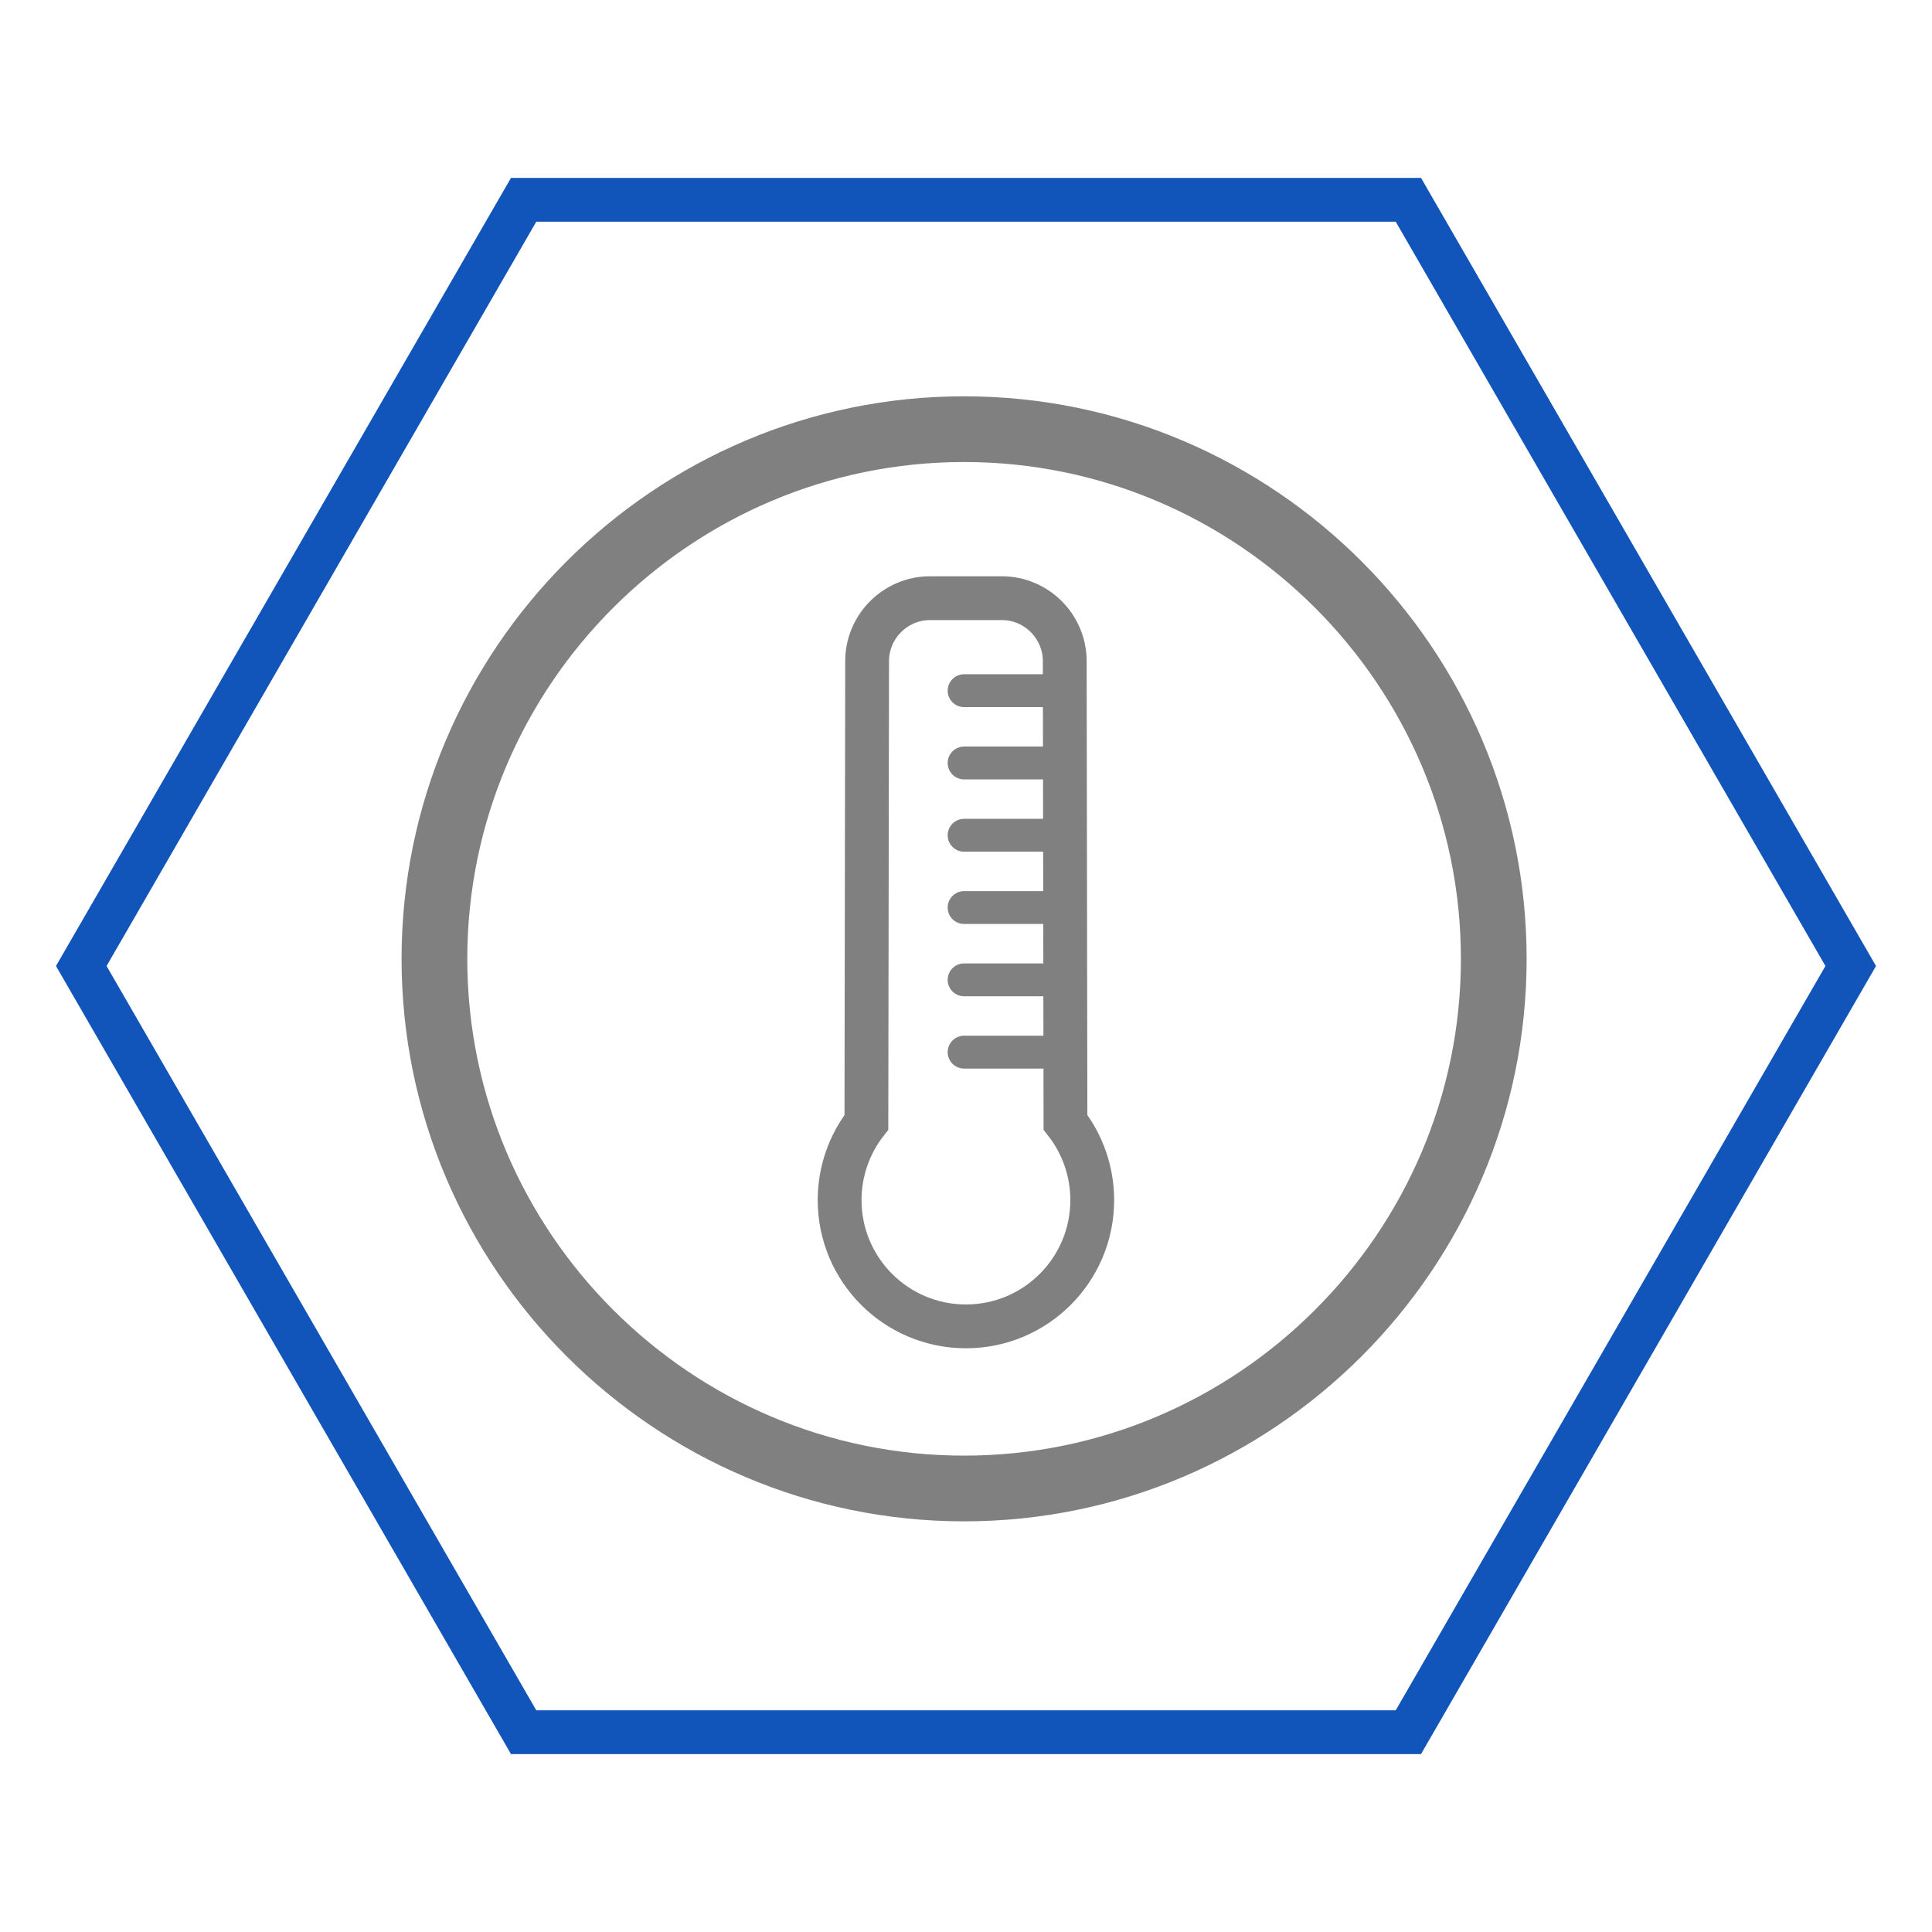 <?xml version="1.0" encoding="utf-8"?>
<!DOCTYPE svg PUBLIC "-//W3C//DTD SVG 1.1//EN" "http://www.w3.org/Graphics/SVG/1.1/DTD/svg11.dtd">
<svg version="1.1" id="Capa_1" xmlns="http://www.w3.org/2000/svg" xmlns:xlink="http://www.w3.org/1999/xlink" x="0px" y="0px"
	 width="250px" height="250px" viewBox="0 0 250 250" enable-background="new 0 0 250 250" xml:space="preserve">
<g>
	<g>
		
			<path fill-rule="evenodd" clip-rule="evenodd" fill="none" stroke="#808080" stroke-width="8.504" stroke-miterlimit="22.926" d="
			M124.754,192.61c37.75,0,68.539-30.789,68.539-68.539s-30.789-68.538-68.539-68.538s-68.539,30.788-68.539,68.538
			S87.004,192.61,124.754,192.61z"/>
		
			<path fill-rule="evenodd" clip-rule="evenodd" fill="none" stroke="#808080" stroke-width="5.669" stroke-miterlimit="22.926" d="
			M137.871,145.224c2.245,2.874,3.465,6.416,3.465,10.063c0,9.027-7.318,16.345-16.345,16.345c-9.027,0-16.345-7.317-16.345-16.345
			c0-3.646,1.22-7.188,3.465-10.063l0.093-59.682c0.008-4.476,3.662-8.137,8.138-8.137h9.299c4.476,0,8.13,3.661,8.137,8.137
			L137.871,145.224z"/>
		
			<line fill-rule="evenodd" clip-rule="evenodd" fill="none" stroke="#808080" stroke-width="4.252" stroke-linecap="round" stroke-linejoin="round" stroke-miterlimit="22.926" x1="124.754" y1="89.374" x2="135.897" y2="89.374"/>
		
			<line fill-rule="evenodd" clip-rule="evenodd" fill="none" stroke="#808080" stroke-width="4.252" stroke-linecap="round" stroke-linejoin="round" stroke-miterlimit="22.926" x1="124.754" y1="98.729" x2="135.897" y2="98.729"/>
		
			<line fill-rule="evenodd" clip-rule="evenodd" fill="none" stroke="#808080" stroke-width="4.252" stroke-linecap="round" stroke-linejoin="round" stroke-miterlimit="22.926" x1="124.754" y1="108.082" x2="135.897" y2="108.082"/>
		
			<line fill-rule="evenodd" clip-rule="evenodd" fill="none" stroke="#808080" stroke-width="4.252" stroke-linecap="round" stroke-linejoin="round" stroke-miterlimit="22.926" x1="124.754" y1="117.437" x2="135.897" y2="117.437"/>
		
			<line fill-rule="evenodd" clip-rule="evenodd" fill="none" stroke="#808080" stroke-width="4.252" stroke-linecap="round" stroke-linejoin="round" stroke-miterlimit="22.926" x1="124.754" y1="126.791" x2="135.897" y2="126.791"/>
		
			<line fill-rule="evenodd" clip-rule="evenodd" fill="none" stroke="#808080" stroke-width="4.252" stroke-linecap="round" stroke-linejoin="round" stroke-miterlimit="22.926" x1="124.754" y1="136.146" x2="135.897" y2="136.146"/>
	</g>
	
		<polygon fill-rule="evenodd" clip-rule="evenodd" fill="none" stroke="#1155BB" stroke-width="5.669" stroke-miterlimit="22.926" points="
		67.758,224.146 39.137,174.572 10.517,125 39.137,75.427 67.758,25.854 125,25.854 182.242,25.854 210.862,75.428 239.483,125 
		210.863,174.572 182.242,224.146 125,224.146 	"/>
</g>
</svg>
